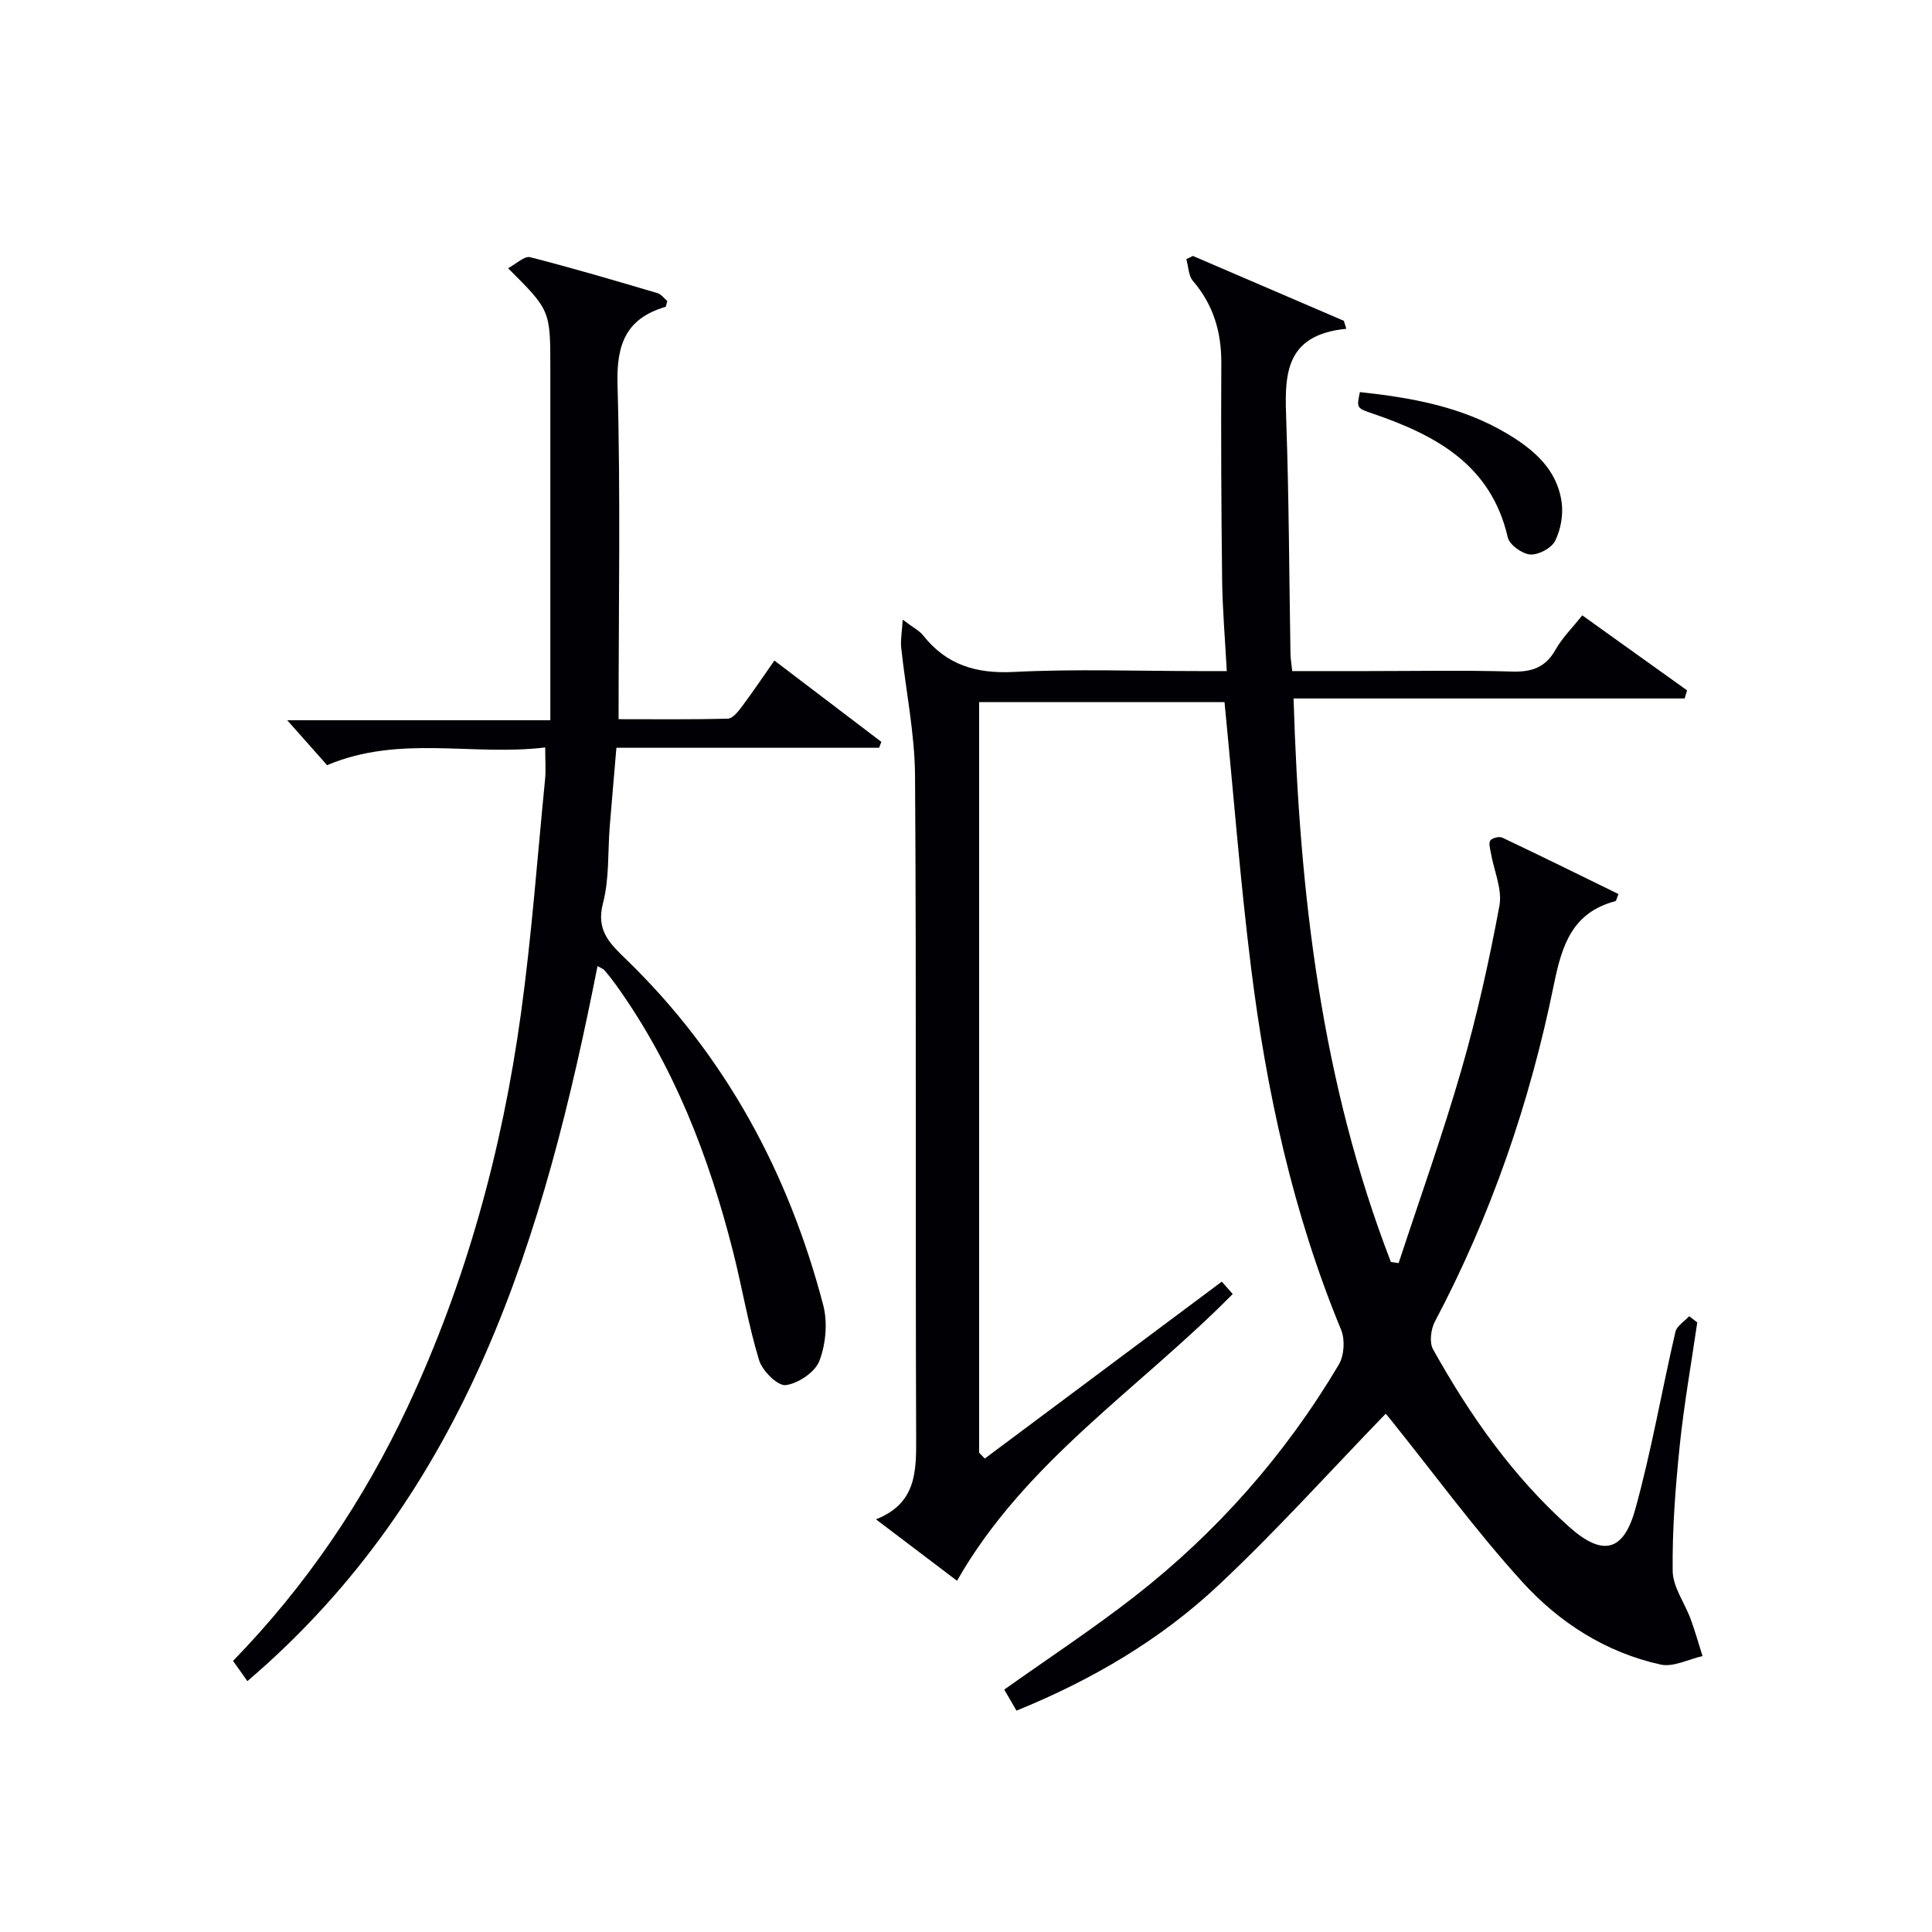 <svg enable-background="new 0 0 400 400" viewBox="0 0 400 400" xmlns="http://www.w3.org/2000/svg"><g fill="#010105"><path d="m351.4 273.8c-1.24 8.53-2.76 17.03-3.64 25.6-.88 8.58-1.55 17.24-1.45 25.85.04 3.34 2.5 6.62 3.73 9.98.92 2.51 1.64 5.09 2.45 7.64-2.9.65-6.03 2.34-8.67 1.76-11.38-2.5-21.06-8.74-28.7-17.17-9.69-10.68-18.24-22.39-27.29-33.65-.41-.52-.86-1.01-.94-1.11-11.51 11.89-22.57 24.2-34.6 35.49-12.06 11.32-26.26 19.65-41.84 25.98-.97-1.68-1.79-3.09-2.53-4.36 9.12-6.48 18.28-12.5 26.91-19.22 17.11-13.33 31.28-29.4 42.36-48.07 1.11-1.87 1.31-5.16.48-7.18-9.98-24.13-15.47-49.38-18.67-75.13-2.25-18.13-3.66-36.36-5.48-54.85-16.68 0-33.59 0-50.8 0v155.41c.39.4.78.8 1.17 1.21 16.29-12.16 32.57-24.32 49.07-36.63.55.63 1.39 1.58 2.26 2.56-19.32 19.6-43 34.68-57.08 59.37-5.19-3.93-10.6-8.03-16.78-12.72 8.34-3.29 8.35-9.83 8.32-16.91-.18-45.66.07-91.33-.23-136.99-.06-8.87-1.93-17.73-2.87-26.61-.16-1.51.15-3.07.32-5.76 2.23 1.7 3.46 2.29 4.22 3.26 4.84 6.11 10.95 7.96 18.75 7.57 12.8-.65 25.66-.18 38.49-.18h5.63c-.35-6.6-.88-12.67-.96-18.75-.18-15-.25-30-.17-44.99.03-6.44-1.63-12.08-5.87-17.03-.94-1.1-.94-2.99-1.37-4.52.45-.22.91-.44 1.36-.66 10.42 4.48 20.84 8.96 31.25 13.43.17.55.34 1.1.51 1.65-13.23 1.3-12.74 10.17-12.42 19.44.55 15.97.59 31.95.86 47.93.02.96.2 1.92.37 3.5h15.53c10 0 20-.2 29.99.1 4.1.12 6.93-.86 9-4.55 1.36-2.42 3.43-4.45 5.52-7.09 7.36 5.27 14.53 10.4 21.7 15.53-.17.56-.33 1.12-.5 1.68-26.76 0-53.51 0-80.97 0 1.22 40.56 5.77 79.46 20.15 116.67.53.08 1.07.16 1.6.23 4.38-13.34 9.12-26.58 13.01-40.06 3.21-11.14 5.74-22.52 7.86-33.92.63-3.41-1.14-7.27-1.77-10.93-.15-.88-.51-2.05-.11-2.59.41-.54 1.85-.89 2.49-.58 8.06 3.82 16.06 7.77 24.04 11.67-.38.91-.45 1.42-.64 1.47-8.91 2.37-11.06 9.05-12.74 17.29-4.95 24.35-12.98 47.72-24.64 69.78-.83 1.58-1.17 4.3-.37 5.72 7.57 13.59 16.44 26.24 28.12 36.71 6.84 6.12 11.24 5.37 13.72-3.51 3.37-12.11 5.49-24.56 8.34-36.82.29-1.23 1.87-2.16 2.85-3.23.57.42 1.12.86 1.67 1.29z"/><path d="m112.88 154.75c-15.15 1.84-30.09-2.68-45.16 3.67-2.35-2.66-5.18-5.84-8.25-9.3h54.47c0-4.34 0-8.12 0-11.9 0-20.33 0-40.66 0-60.98 0-11.98 0-11.98-8.75-20.71 1.72-.91 3.39-2.58 4.56-2.28 8.84 2.25 17.6 4.85 26.35 7.43.82.24 1.44 1.13 2.06 1.65-.2.63-.23 1.16-.4 1.21-8.16 2.4-10.15 7.76-9.91 16.09.65 22.81.22 45.64.22 69.27 7.48 0 15.05.09 22.62-.11.99-.03 2.11-1.43 2.86-2.43 2.28-3.05 4.41-6.21 6.78-9.6 7.54 5.73 14.84 11.28 22.14 16.83-.15.41-.31.82-.46 1.23-18.03 0-36.05 0-54.39 0-.49 5.82-.96 11.06-1.38 16.31-.42 5.3-.07 10.8-1.4 15.87-1.5 5.72 1.51 8.43 4.93 11.75 20.43 19.86 33.48 44.04 40.66 71.42.95 3.61.55 8.09-.78 11.58-.89 2.34-4.39 4.7-6.98 5.02-1.66.21-4.83-2.95-5.51-5.16-2.22-7.28-3.47-14.85-5.33-22.24-5-19.78-12.24-38.6-24.21-55.34-.77-1.08-1.6-2.13-2.46-3.14-.28-.32-.76-.47-1.45-.87-11.01 55.74-26.72 108.97-72.49 148.04-1.22-1.72-2.04-2.87-2.97-4.19 15.16-15.6 27.03-33.16 36.14-52.59 12.13-25.91 19.58-53.22 23.47-81.46 2.22-16.11 3.4-32.37 5-48.57.17-1.79.02-3.62.02-6.5z"/><path d="m281.55 81.18c10.61 1.14 21.03 2.99 30.38 8.54 5.57 3.31 10.45 7.43 11.39 14.27.36 2.59-.18 5.66-1.35 7.99-.75 1.51-3.44 2.94-5.15 2.82-1.68-.12-4.3-2-4.65-3.53-3.46-15.06-14.9-21.17-27.93-25.63-3.38-1.15-3.38-1.14-2.69-4.46z"/></g></svg>